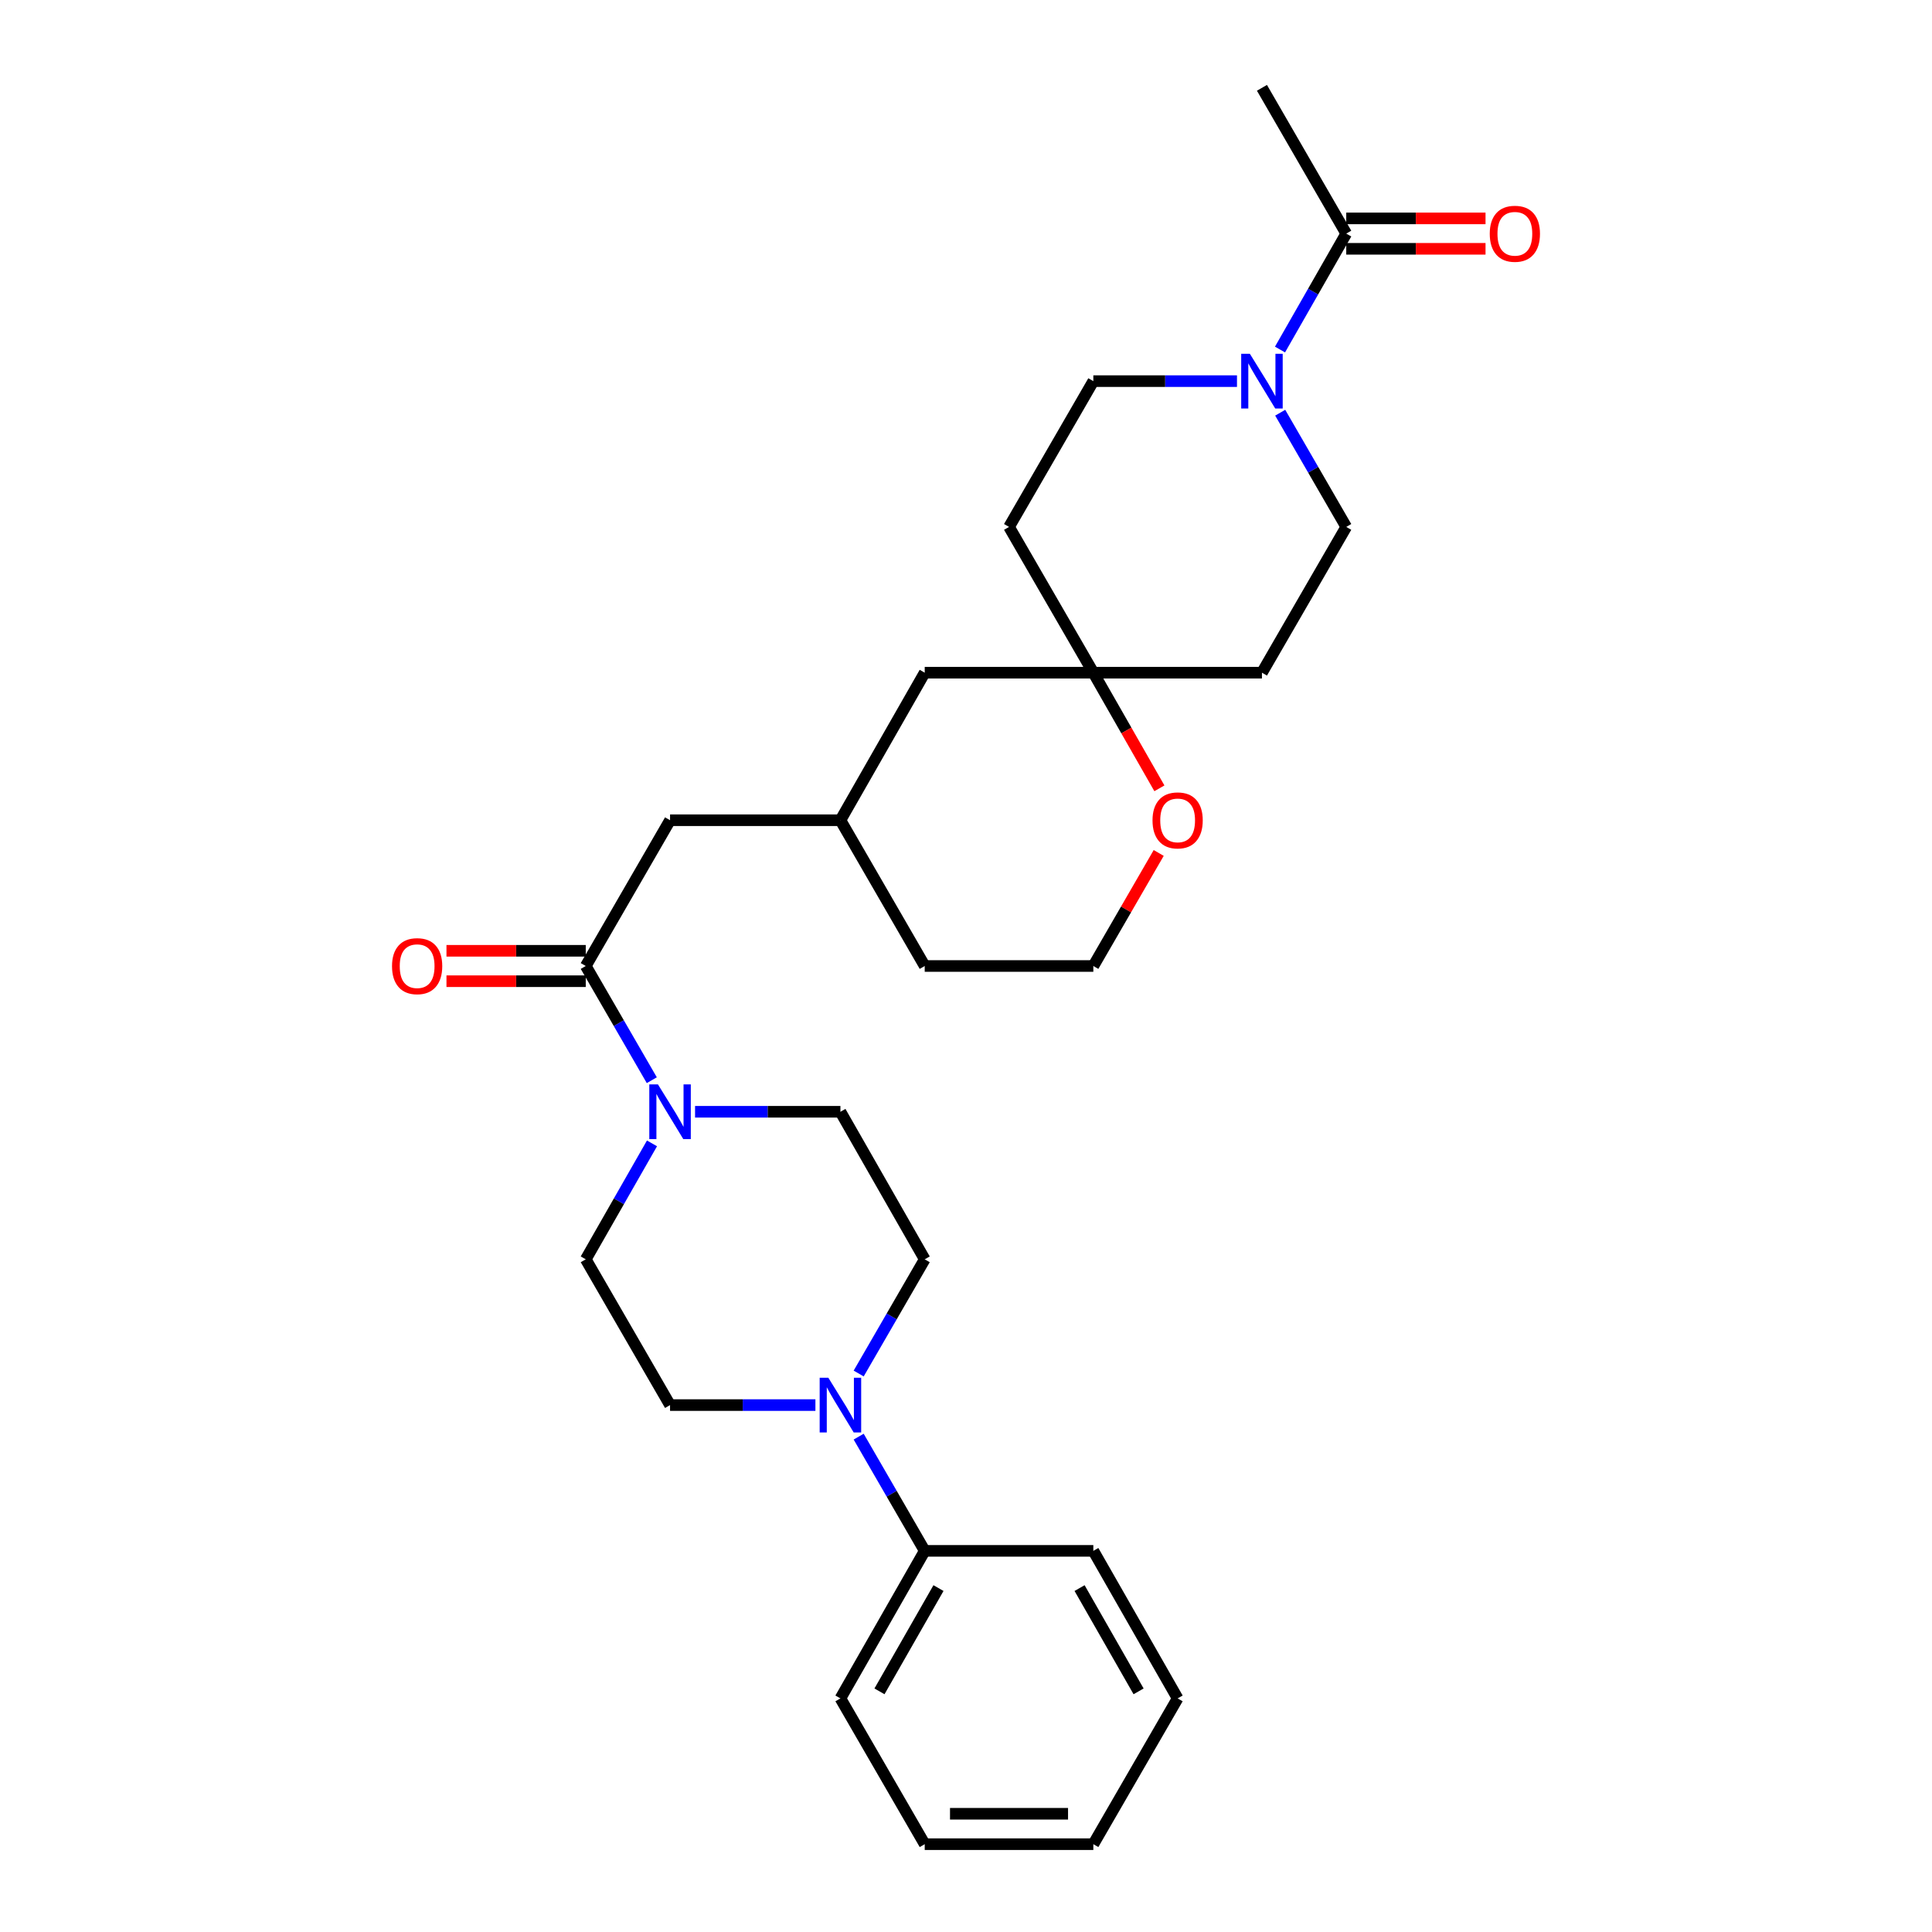 <?xml version='1.0' encoding='iso-8859-1'?>
<svg version='1.1' baseProfile='full'
              xmlns='http://www.w3.org/2000/svg'
                      xmlns:rdkit='http://www.rdkit.org/xml'
                      xmlns:xlink='http://www.w3.org/1999/xlink'
                  xml:space='preserve'
width='1000px' height='1000px' viewBox='0 0 1000 1000'>
<!-- END OF HEADER -->
<rect style='opacity:1.0;fill:#FFFFFF;stroke:none' width='1000' height='1000' x='0' y='0'> </rect>
<path class='bond-0' d='M 337.368,559.111 L 320.277,529.556' style='fill:none;fill-rule:evenodd;stroke:#0000FF;stroke-width:6px;stroke-linecap:butt;stroke-linejoin:miter;stroke-opacity:1' />
<path class='bond-0' d='M 320.277,529.556 L 303.185,500' style='fill:none;fill-rule:evenodd;stroke:#000000;stroke-width:6px;stroke-linecap:butt;stroke-linejoin:miter;stroke-opacity:1' />
<path class='bond-1' d='M 337.471,591.809 L 320.328,621.814' style='fill:none;fill-rule:evenodd;stroke:#0000FF;stroke-width:6px;stroke-linecap:butt;stroke-linejoin:miter;stroke-opacity:1' />
<path class='bond-1' d='M 320.328,621.814 L 303.185,651.818' style='fill:none;fill-rule:evenodd;stroke:#000000;stroke-width:6px;stroke-linecap:butt;stroke-linejoin:miter;stroke-opacity:1' />
<path class='bond-2' d='M 359.762,575.45 L 397.382,575.45' style='fill:none;fill-rule:evenodd;stroke:#0000FF;stroke-width:6px;stroke-linecap:butt;stroke-linejoin:miter;stroke-opacity:1' />
<path class='bond-2' d='M 397.382,575.45 L 435.001,575.45' style='fill:none;fill-rule:evenodd;stroke:#000000;stroke-width:6px;stroke-linecap:butt;stroke-linejoin:miter;stroke-opacity:1' />
<path class='bond-3' d='M 303.185,500 L 346.817,424.55' style='fill:none;fill-rule:evenodd;stroke:#000000;stroke-width:6px;stroke-linecap:butt;stroke-linejoin:miter;stroke-opacity:1' />
<path class='bond-4' d='M 303.185,492.129 L 267.138,492.129' style='fill:none;fill-rule:evenodd;stroke:#000000;stroke-width:6px;stroke-linecap:butt;stroke-linejoin:miter;stroke-opacity:1' />
<path class='bond-4' d='M 267.138,492.129 L 231.092,492.129' style='fill:none;fill-rule:evenodd;stroke:#FF0000;stroke-width:6px;stroke-linecap:butt;stroke-linejoin:miter;stroke-opacity:1' />
<path class='bond-4' d='M 303.185,507.871 L 267.138,507.871' style='fill:none;fill-rule:evenodd;stroke:#000000;stroke-width:6px;stroke-linecap:butt;stroke-linejoin:miter;stroke-opacity:1' />
<path class='bond-4' d='M 267.138,507.871 L 231.092,507.871' style='fill:none;fill-rule:evenodd;stroke:#FF0000;stroke-width:6px;stroke-linecap:butt;stroke-linejoin:miter;stroke-opacity:1' />
<path class='bond-5' d='M 640.261,197.273 L 603.085,197.273' style='fill:none;fill-rule:evenodd;stroke:#0000FF;stroke-width:6px;stroke-linecap:butt;stroke-linejoin:miter;stroke-opacity:1' />
<path class='bond-5' d='M 603.085,197.273 L 565.908,197.273' style='fill:none;fill-rule:evenodd;stroke:#000000;stroke-width:6px;stroke-linecap:butt;stroke-linejoin:miter;stroke-opacity:1' />
<path class='bond-6' d='M 662.53,180.914 L 679.673,150.914' style='fill:none;fill-rule:evenodd;stroke:#0000FF;stroke-width:6px;stroke-linecap:butt;stroke-linejoin:miter;stroke-opacity:1' />
<path class='bond-6' d='M 679.673,150.914 L 696.815,120.913' style='fill:none;fill-rule:evenodd;stroke:#000000;stroke-width:6px;stroke-linecap:butt;stroke-linejoin:miter;stroke-opacity:1' />
<path class='bond-7' d='M 662.631,213.612 L 679.723,243.172' style='fill:none;fill-rule:evenodd;stroke:#0000FF;stroke-width:6px;stroke-linecap:butt;stroke-linejoin:miter;stroke-opacity:1' />
<path class='bond-7' d='M 679.723,243.172 L 696.815,272.732' style='fill:none;fill-rule:evenodd;stroke:#000000;stroke-width:6px;stroke-linecap:butt;stroke-linejoin:miter;stroke-opacity:1' />
<path class='bond-8' d='M 444.45,710.929 L 461.542,681.374' style='fill:none;fill-rule:evenodd;stroke:#0000FF;stroke-width:6px;stroke-linecap:butt;stroke-linejoin:miter;stroke-opacity:1' />
<path class='bond-8' d='M 461.542,681.374 L 478.634,651.818' style='fill:none;fill-rule:evenodd;stroke:#000000;stroke-width:6px;stroke-linecap:butt;stroke-linejoin:miter;stroke-opacity:1' />
<path class='bond-9' d='M 444.449,743.607 L 461.542,773.167' style='fill:none;fill-rule:evenodd;stroke:#0000FF;stroke-width:6px;stroke-linecap:butt;stroke-linejoin:miter;stroke-opacity:1' />
<path class='bond-9' d='M 461.542,773.167 L 478.634,802.727' style='fill:none;fill-rule:evenodd;stroke:#000000;stroke-width:6px;stroke-linecap:butt;stroke-linejoin:miter;stroke-opacity:1' />
<path class='bond-10' d='M 422.057,727.268 L 384.437,727.268' style='fill:none;fill-rule:evenodd;stroke:#0000FF;stroke-width:6px;stroke-linecap:butt;stroke-linejoin:miter;stroke-opacity:1' />
<path class='bond-10' d='M 384.437,727.268 L 346.817,727.268' style='fill:none;fill-rule:evenodd;stroke:#000000;stroke-width:6px;stroke-linecap:butt;stroke-linejoin:miter;stroke-opacity:1' />
<path class='bond-11' d='M 696.815,128.785 L 732.862,128.785' style='fill:none;fill-rule:evenodd;stroke:#000000;stroke-width:6px;stroke-linecap:butt;stroke-linejoin:miter;stroke-opacity:1' />
<path class='bond-11' d='M 732.862,128.785 L 768.908,128.785' style='fill:none;fill-rule:evenodd;stroke:#FF0000;stroke-width:6px;stroke-linecap:butt;stroke-linejoin:miter;stroke-opacity:1' />
<path class='bond-11' d='M 696.815,113.042 L 732.862,113.042' style='fill:none;fill-rule:evenodd;stroke:#000000;stroke-width:6px;stroke-linecap:butt;stroke-linejoin:miter;stroke-opacity:1' />
<path class='bond-11' d='M 732.862,113.042 L 768.908,113.042' style='fill:none;fill-rule:evenodd;stroke:#FF0000;stroke-width:6px;stroke-linecap:butt;stroke-linejoin:miter;stroke-opacity:1' />
<path class='bond-12' d='M 696.815,120.913 L 653.183,45.455' style='fill:none;fill-rule:evenodd;stroke:#000000;stroke-width:6px;stroke-linecap:butt;stroke-linejoin:miter;stroke-opacity:1' />
<path class='bond-13' d='M 565.908,348.182 L 478.634,348.182' style='fill:none;fill-rule:evenodd;stroke:#000000;stroke-width:6px;stroke-linecap:butt;stroke-linejoin:miter;stroke-opacity:1' />
<path class='bond-14' d='M 565.908,348.182 L 653.183,348.182' style='fill:none;fill-rule:evenodd;stroke:#000000;stroke-width:6px;stroke-linecap:butt;stroke-linejoin:miter;stroke-opacity:1' />
<path class='bond-15' d='M 565.908,348.182 L 522.276,272.732' style='fill:none;fill-rule:evenodd;stroke:#000000;stroke-width:6px;stroke-linecap:butt;stroke-linejoin:miter;stroke-opacity:1' />
<path class='bond-16' d='M 565.908,348.182 L 583.006,378.106' style='fill:none;fill-rule:evenodd;stroke:#000000;stroke-width:6px;stroke-linecap:butt;stroke-linejoin:miter;stroke-opacity:1' />
<path class='bond-16' d='M 583.006,378.106 L 600.103,408.031' style='fill:none;fill-rule:evenodd;stroke:#FF0000;stroke-width:6px;stroke-linecap:butt;stroke-linejoin:miter;stroke-opacity:1' />
<path class='bond-17' d='M 346.817,424.55 L 435.001,424.55' style='fill:none;fill-rule:evenodd;stroke:#000000;stroke-width:6px;stroke-linecap:butt;stroke-linejoin:miter;stroke-opacity:1' />
<path class='bond-18' d='M 696.815,272.732 L 653.183,348.182' style='fill:none;fill-rule:evenodd;stroke:#000000;stroke-width:6px;stroke-linecap:butt;stroke-linejoin:miter;stroke-opacity:1' />
<path class='bond-19' d='M 565.908,197.273 L 522.276,272.732' style='fill:none;fill-rule:evenodd;stroke:#000000;stroke-width:6px;stroke-linecap:butt;stroke-linejoin:miter;stroke-opacity:1' />
<path class='bond-20' d='M 303.185,651.818 L 346.817,727.268' style='fill:none;fill-rule:evenodd;stroke:#000000;stroke-width:6px;stroke-linecap:butt;stroke-linejoin:miter;stroke-opacity:1' />
<path class='bond-21' d='M 435.001,575.45 L 478.634,651.818' style='fill:none;fill-rule:evenodd;stroke:#000000;stroke-width:6px;stroke-linecap:butt;stroke-linejoin:miter;stroke-opacity:1' />
<path class='bond-22' d='M 599.745,441.489 L 582.827,470.744' style='fill:none;fill-rule:evenodd;stroke:#FF0000;stroke-width:6px;stroke-linecap:butt;stroke-linejoin:miter;stroke-opacity:1' />
<path class='bond-22' d='M 582.827,470.744 L 565.908,500' style='fill:none;fill-rule:evenodd;stroke:#000000;stroke-width:6px;stroke-linecap:butt;stroke-linejoin:miter;stroke-opacity:1' />
<path class='bond-23' d='M 478.634,802.727 L 435.001,879.087' style='fill:none;fill-rule:evenodd;stroke:#000000;stroke-width:6px;stroke-linecap:butt;stroke-linejoin:miter;stroke-opacity:1' />
<path class='bond-23' d='M 485.757,821.991 L 455.214,875.443' style='fill:none;fill-rule:evenodd;stroke:#000000;stroke-width:6px;stroke-linecap:butt;stroke-linejoin:miter;stroke-opacity:1' />
<path class='bond-24' d='M 478.634,802.727 L 565.908,802.727' style='fill:none;fill-rule:evenodd;stroke:#000000;stroke-width:6px;stroke-linecap:butt;stroke-linejoin:miter;stroke-opacity:1' />
<path class='bond-25' d='M 435.001,424.55 L 478.634,348.182' style='fill:none;fill-rule:evenodd;stroke:#000000;stroke-width:6px;stroke-linecap:butt;stroke-linejoin:miter;stroke-opacity:1' />
<path class='bond-26' d='M 435.001,424.55 L 478.634,500' style='fill:none;fill-rule:evenodd;stroke:#000000;stroke-width:6px;stroke-linecap:butt;stroke-linejoin:miter;stroke-opacity:1' />
<path class='bond-27' d='M 565.908,500 L 478.634,500' style='fill:none;fill-rule:evenodd;stroke:#000000;stroke-width:6px;stroke-linecap:butt;stroke-linejoin:miter;stroke-opacity:1' />
<path class='bond-28' d='M 435.001,879.087 L 478.634,954.545' style='fill:none;fill-rule:evenodd;stroke:#000000;stroke-width:6px;stroke-linecap:butt;stroke-linejoin:miter;stroke-opacity:1' />
<path class='bond-29' d='M 565.908,802.727 L 609.541,879.087' style='fill:none;fill-rule:evenodd;stroke:#000000;stroke-width:6px;stroke-linecap:butt;stroke-linejoin:miter;stroke-opacity:1' />
<path class='bond-29' d='M 558.785,821.991 L 589.328,875.443' style='fill:none;fill-rule:evenodd;stroke:#000000;stroke-width:6px;stroke-linecap:butt;stroke-linejoin:miter;stroke-opacity:1' />
<path class='bond-30' d='M 609.541,879.087 L 565.908,954.545' style='fill:none;fill-rule:evenodd;stroke:#000000;stroke-width:6px;stroke-linecap:butt;stroke-linejoin:miter;stroke-opacity:1' />
<path class='bond-31' d='M 478.634,954.545 L 565.908,954.545' style='fill:none;fill-rule:evenodd;stroke:#000000;stroke-width:6px;stroke-linecap:butt;stroke-linejoin:miter;stroke-opacity:1' />
<path class='bond-31' d='M 491.725,938.803 L 552.817,938.803' style='fill:none;fill-rule:evenodd;stroke:#000000;stroke-width:6px;stroke-linecap:butt;stroke-linejoin:miter;stroke-opacity:1' />
<path  class='atom-0' d='M 340.557 561.29
L 349.837 576.29
Q 350.757 577.77, 352.237 580.45
Q 353.717 583.13, 353.797 583.29
L 353.797 561.29
L 357.557 561.29
L 357.557 589.61
L 353.677 589.61
L 343.717 573.21
Q 342.557 571.29, 341.317 569.09
Q 340.117 566.89, 339.757 566.21
L 339.757 589.61
L 336.077 589.61
L 336.077 561.29
L 340.557 561.29
' fill='#0000FF'/>
<path  class='atom-2' d='M 646.923 183.113
L 656.203 198.113
Q 657.123 199.593, 658.603 202.273
Q 660.083 204.953, 660.163 205.113
L 660.163 183.113
L 663.923 183.113
L 663.923 211.433
L 660.043 211.433
L 650.083 195.033
Q 648.923 193.113, 647.683 190.913
Q 646.483 188.713, 646.123 188.033
L 646.123 211.433
L 642.443 211.433
L 642.443 183.113
L 646.923 183.113
' fill='#0000FF'/>
<path  class='atom-3' d='M 428.741 713.108
L 438.021 728.108
Q 438.941 729.588, 440.421 732.268
Q 441.901 734.948, 441.981 735.108
L 441.981 713.108
L 445.741 713.108
L 445.741 741.428
L 441.861 741.428
L 431.901 725.028
Q 430.741 723.108, 429.501 720.908
Q 428.301 718.708, 427.941 718.028
L 427.941 741.428
L 424.261 741.428
L 424.261 713.108
L 428.741 713.108
' fill='#0000FF'/>
<path  class='atom-11' d='M 596.541 424.63
Q 596.541 417.83, 599.901 414.03
Q 603.261 410.23, 609.541 410.23
Q 615.821 410.23, 619.181 414.03
Q 622.541 417.83, 622.541 424.63
Q 622.541 431.51, 619.141 435.43
Q 615.741 439.31, 609.541 439.31
Q 603.301 439.31, 599.901 435.43
Q 596.541 431.55, 596.541 424.63
M 609.541 436.11
Q 613.861 436.11, 616.181 433.23
Q 618.541 430.31, 618.541 424.63
Q 618.541 419.07, 616.181 416.27
Q 613.861 413.43, 609.541 413.43
Q 605.221 413.43, 602.861 416.23
Q 600.541 419.03, 600.541 424.63
Q 600.541 430.35, 602.861 433.23
Q 605.221 436.11, 609.541 436.11
' fill='#FF0000'/>
<path  class='atom-14' d='M 202.91 500.08
Q 202.91 493.28, 206.27 489.48
Q 209.63 485.68, 215.91 485.68
Q 222.19 485.68, 225.55 489.48
Q 228.91 493.28, 228.91 500.08
Q 228.91 506.96, 225.51 510.88
Q 222.11 514.76, 215.91 514.76
Q 209.67 514.76, 206.27 510.88
Q 202.91 507, 202.91 500.08
M 215.91 511.56
Q 220.23 511.56, 222.55 508.68
Q 224.91 505.76, 224.91 500.08
Q 224.91 494.52, 222.55 491.72
Q 220.23 488.88, 215.91 488.88
Q 211.59 488.88, 209.23 491.68
Q 206.91 494.48, 206.91 500.08
Q 206.91 505.8, 209.23 508.68
Q 211.59 511.56, 215.91 511.56
' fill='#FF0000'/>
<path  class='atom-18' d='M 771.09 120.993
Q 771.09 114.193, 774.45 110.393
Q 777.81 106.593, 784.09 106.593
Q 790.37 106.593, 793.73 110.393
Q 797.09 114.193, 797.09 120.993
Q 797.09 127.873, 793.69 131.793
Q 790.29 135.673, 784.09 135.673
Q 777.85 135.673, 774.45 131.793
Q 771.09 127.913, 771.09 120.993
M 784.09 132.473
Q 788.41 132.473, 790.73 129.593
Q 793.09 126.673, 793.09 120.993
Q 793.09 115.433, 790.73 112.633
Q 788.41 109.793, 784.09 109.793
Q 779.77 109.793, 777.41 112.593
Q 775.09 115.393, 775.09 120.993
Q 775.09 126.713, 777.41 129.593
Q 779.77 132.473, 784.09 132.473
' fill='#FF0000'/>
</svg>
